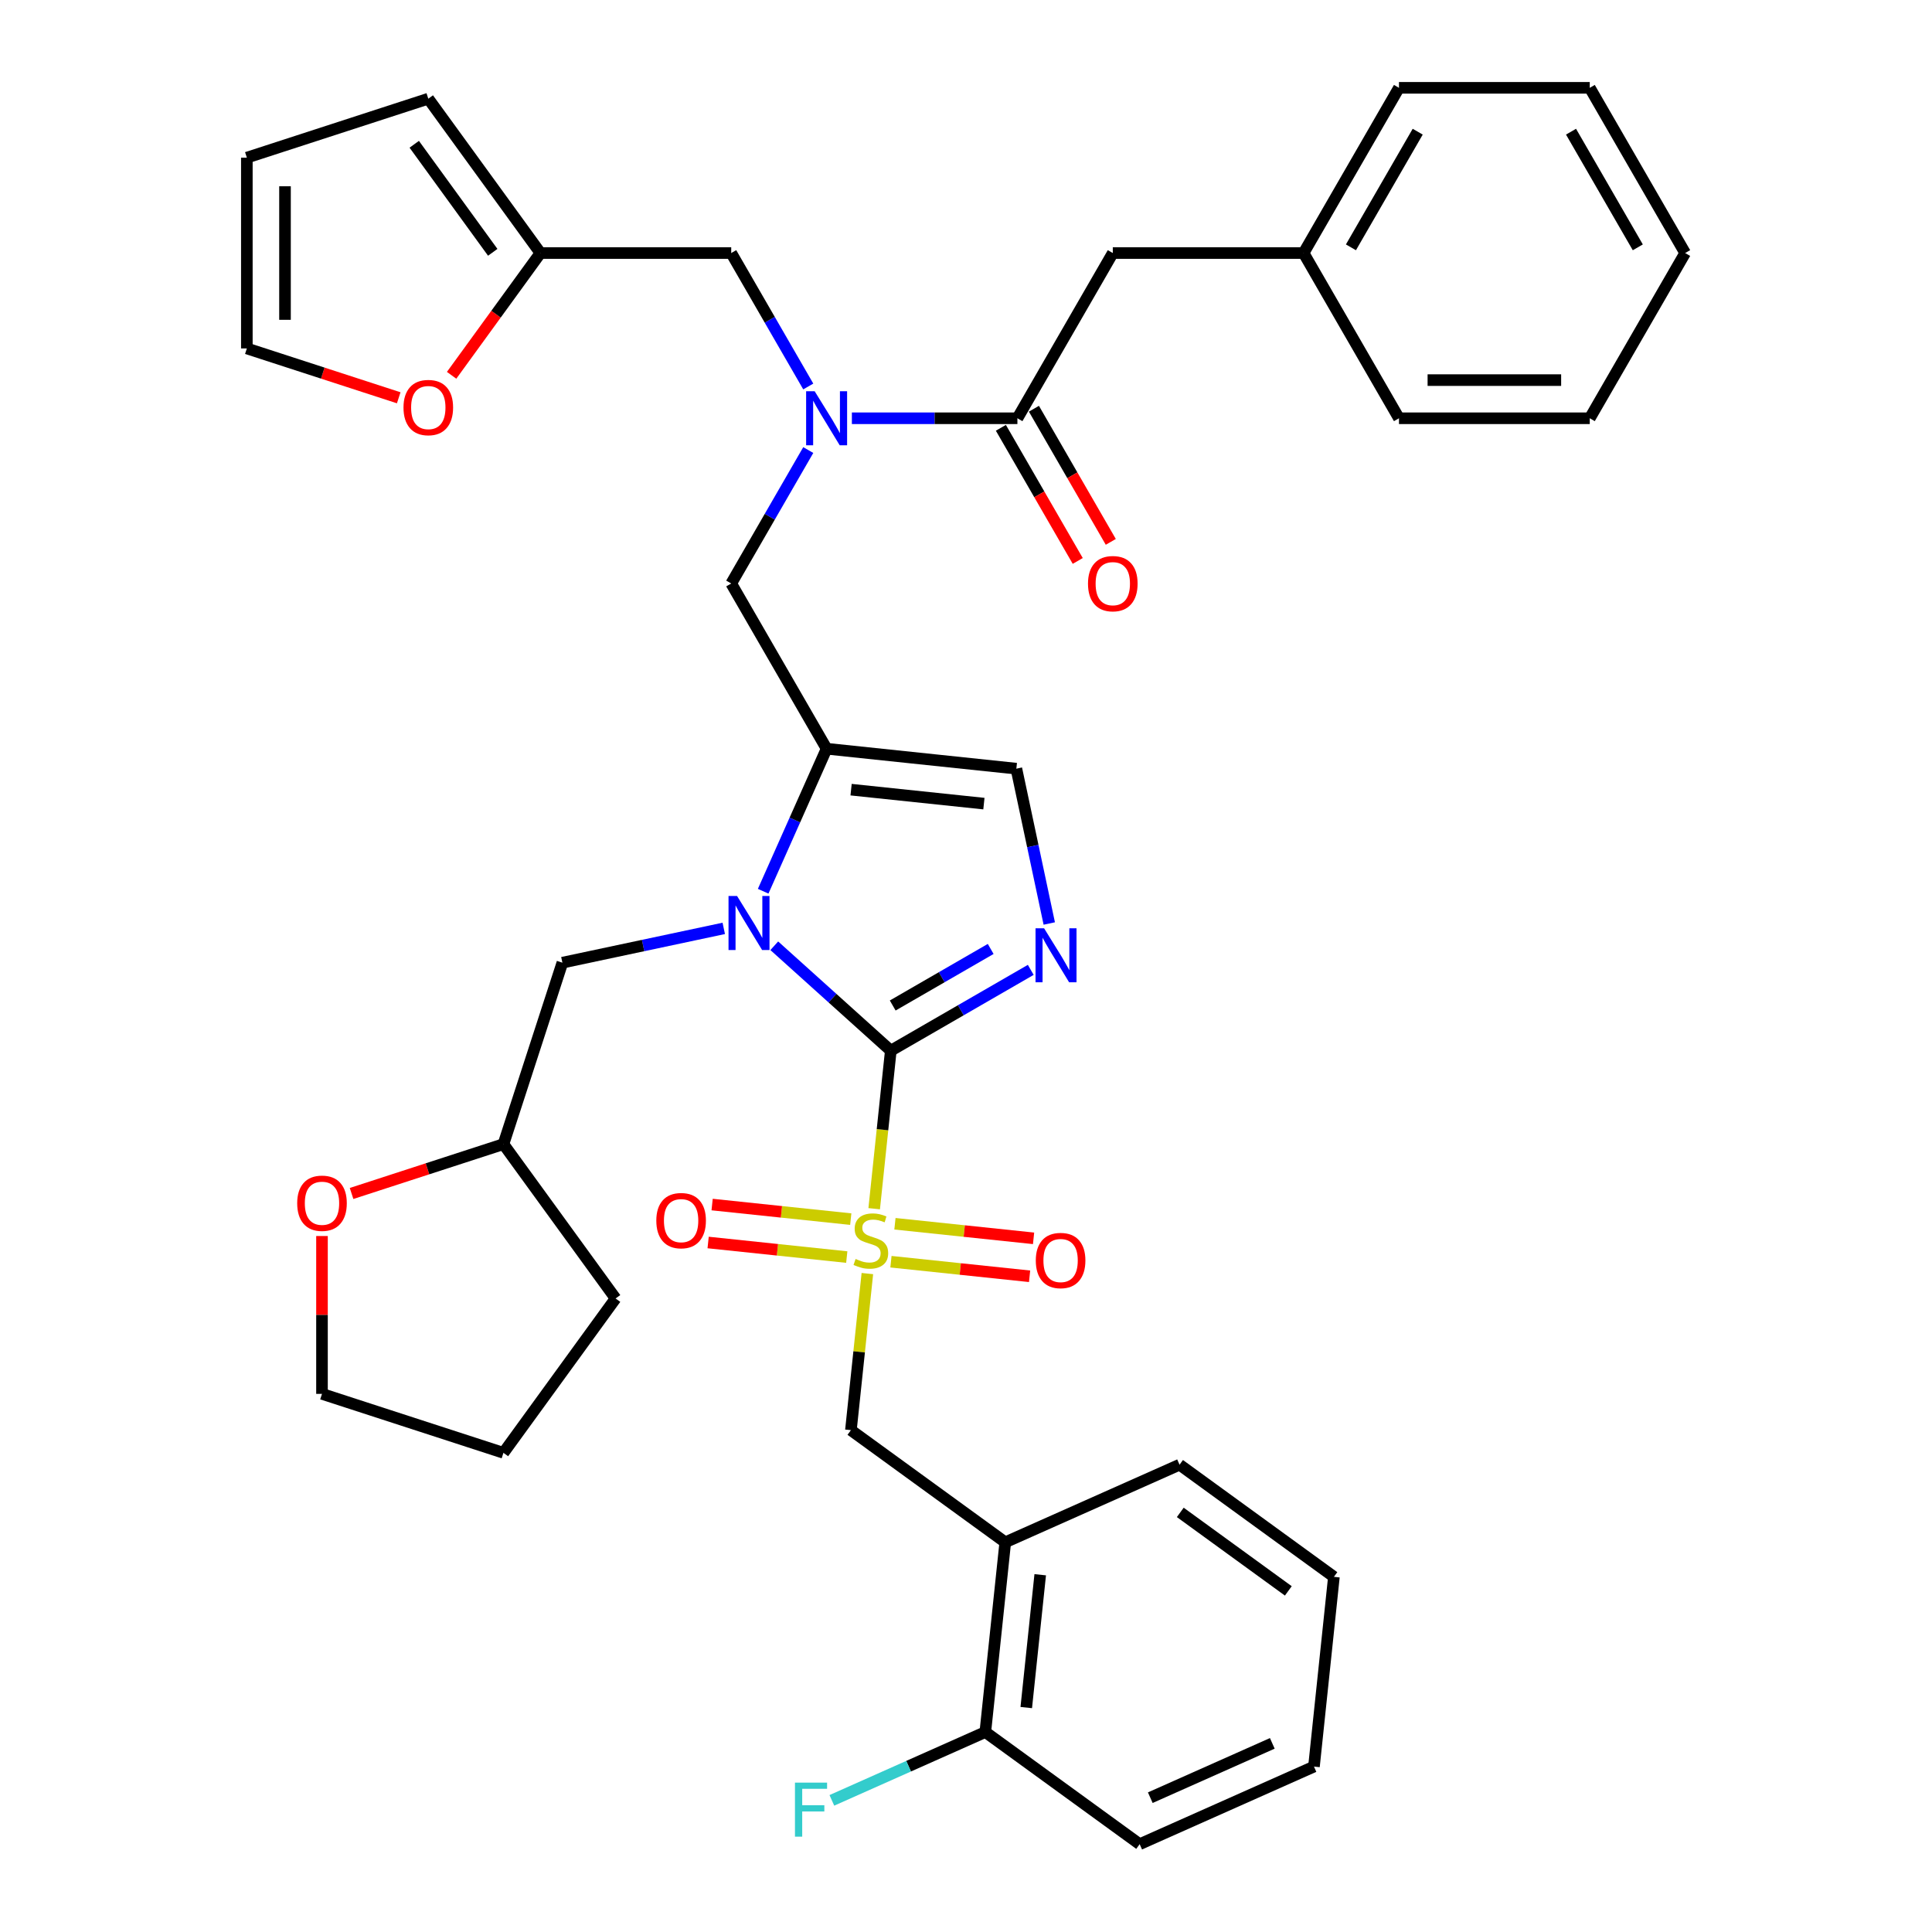 <?xml version='1.0' encoding='iso-8859-1'?>
<svg version='1.1' baseProfile='full'
              xmlns='http://www.w3.org/2000/svg'
                      xmlns:rdkit='http://www.rdkit.org/xml'
                      xmlns:xlink='http://www.w3.org/1999/xlink'
                  xml:space='preserve'
width='1000px' height='1000px' viewBox='0 0 1000 1000'>
<!-- END OF HEADER -->
<rect style='opacity:1.0;fill:#FFFFFF;stroke:none' width='1000' height='1000' x='0' y='0'> </rect>
<path class='bond-0' d='M 418.356,232.948 L 398.418,267.482' style='fill:none;fill-rule:evenodd;stroke:#0000FF;stroke-width:6px;stroke-linecap:butt;stroke-linejoin:miter;stroke-opacity:1' />
<path class='bond-0' d='M 398.418,267.482 L 378.479,302.017' style='fill:none;fill-rule:evenodd;stroke:#000000;stroke-width:6px;stroke-linecap:butt;stroke-linejoin:miter;stroke-opacity:1' />
<path class='bond-1' d='M 440.929,216.496 L 483.767,216.496' style='fill:none;fill-rule:evenodd;stroke:#0000FF;stroke-width:6px;stroke-linecap:butt;stroke-linejoin:miter;stroke-opacity:1' />
<path class='bond-1' d='M 483.767,216.496 L 526.606,216.496' style='fill:none;fill-rule:evenodd;stroke:#000000;stroke-width:6px;stroke-linecap:butt;stroke-linejoin:miter;stroke-opacity:1' />
<path class='bond-2' d='M 418.356,200.044 L 398.418,165.51' style='fill:none;fill-rule:evenodd;stroke:#0000FF;stroke-width:6px;stroke-linecap:butt;stroke-linejoin:miter;stroke-opacity:1' />
<path class='bond-2' d='M 398.418,165.51 L 378.479,130.975' style='fill:none;fill-rule:evenodd;stroke:#000000;stroke-width:6px;stroke-linecap:butt;stroke-linejoin:miter;stroke-opacity:1' />
<path class='bond-3' d='M 575.981,130.975 L 674.732,130.975' style='fill:none;fill-rule:evenodd;stroke:#000000;stroke-width:6px;stroke-linecap:butt;stroke-linejoin:miter;stroke-opacity:1' />
<path class='bond-4' d='M 575.981,130.975 L 526.606,216.496' style='fill:none;fill-rule:evenodd;stroke:#000000;stroke-width:6px;stroke-linecap:butt;stroke-linejoin:miter;stroke-opacity:1' />
<path class='bond-5' d='M 518.053,221.433 L 537.946,255.889' style='fill:none;fill-rule:evenodd;stroke:#000000;stroke-width:6px;stroke-linecap:butt;stroke-linejoin:miter;stroke-opacity:1' />
<path class='bond-5' d='M 537.946,255.889 L 557.839,290.344' style='fill:none;fill-rule:evenodd;stroke:#FF0000;stroke-width:6px;stroke-linecap:butt;stroke-linejoin:miter;stroke-opacity:1' />
<path class='bond-5' d='M 535.158,211.558 L 555.05,246.014' style='fill:none;fill-rule:evenodd;stroke:#000000;stroke-width:6px;stroke-linecap:butt;stroke-linejoin:miter;stroke-opacity:1' />
<path class='bond-5' d='M 555.05,246.014 L 574.943,280.469' style='fill:none;fill-rule:evenodd;stroke:#FF0000;stroke-width:6px;stroke-linecap:butt;stroke-linejoin:miter;stroke-opacity:1' />
<path class='bond-6' d='M 674.732,130.975 L 724.107,45.455' style='fill:none;fill-rule:evenodd;stroke:#000000;stroke-width:6px;stroke-linecap:butt;stroke-linejoin:miter;stroke-opacity:1' />
<path class='bond-6' d='M 699.242,128.022 L 733.805,68.158' style='fill:none;fill-rule:evenodd;stroke:#000000;stroke-width:6px;stroke-linecap:butt;stroke-linejoin:miter;stroke-opacity:1' />
<path class='bond-7' d='M 674.732,130.975 L 724.107,216.496' style='fill:none;fill-rule:evenodd;stroke:#000000;stroke-width:6px;stroke-linecap:butt;stroke-linejoin:miter;stroke-opacity:1' />
<path class='bond-8' d='M 724.107,45.455 L 822.858,45.455' style='fill:none;fill-rule:evenodd;stroke:#000000;stroke-width:6px;stroke-linecap:butt;stroke-linejoin:miter;stroke-opacity:1' />
<path class='bond-9' d='M 206.378,205.893 L 167.072,193.122' style='fill:none;fill-rule:evenodd;stroke:#FF0000;stroke-width:6px;stroke-linecap:butt;stroke-linejoin:miter;stroke-opacity:1' />
<path class='bond-9' d='M 167.072,193.122 L 127.767,180.351' style='fill:none;fill-rule:evenodd;stroke:#000000;stroke-width:6px;stroke-linecap:butt;stroke-linejoin:miter;stroke-opacity:1' />
<path class='bond-10' d='M 233.752,194.256 L 256.74,162.616' style='fill:none;fill-rule:evenodd;stroke:#FF0000;stroke-width:6px;stroke-linecap:butt;stroke-linejoin:miter;stroke-opacity:1' />
<path class='bond-10' d='M 256.74,162.616 L 279.729,130.975' style='fill:none;fill-rule:evenodd;stroke:#000000;stroke-width:6px;stroke-linecap:butt;stroke-linejoin:miter;stroke-opacity:1' />
<path class='bond-11' d='M 127.767,180.351 L 127.767,81.6' style='fill:none;fill-rule:evenodd;stroke:#000000;stroke-width:6px;stroke-linecap:butt;stroke-linejoin:miter;stroke-opacity:1' />
<path class='bond-11' d='M 147.517,165.538 L 147.517,96.412' style='fill:none;fill-rule:evenodd;stroke:#000000;stroke-width:6px;stroke-linecap:butt;stroke-linejoin:miter;stroke-opacity:1' />
<path class='bond-12' d='M 452.478,625.625 L 456.777,584.726' style='fill:none;fill-rule:evenodd;stroke:#CCCC00;stroke-width:6px;stroke-linecap:butt;stroke-linejoin:miter;stroke-opacity:1' />
<path class='bond-12' d='M 456.777,584.726 L 461.075,543.828' style='fill:none;fill-rule:evenodd;stroke:#000000;stroke-width:6px;stroke-linecap:butt;stroke-linejoin:miter;stroke-opacity:1' />
<path class='bond-13' d='M 448.949,659.2 L 444.69,699.724' style='fill:none;fill-rule:evenodd;stroke:#CCCC00;stroke-width:6px;stroke-linecap:butt;stroke-linejoin:miter;stroke-opacity:1' />
<path class='bond-13' d='M 444.69,699.724 L 440.431,740.247' style='fill:none;fill-rule:evenodd;stroke:#000000;stroke-width:6px;stroke-linecap:butt;stroke-linejoin:miter;stroke-opacity:1' />
<path class='bond-14' d='M 440.35,631.015 L 404.472,627.244' style='fill:none;fill-rule:evenodd;stroke:#CCCC00;stroke-width:6px;stroke-linecap:butt;stroke-linejoin:miter;stroke-opacity:1' />
<path class='bond-14' d='M 404.472,627.244 L 368.594,623.473' style='fill:none;fill-rule:evenodd;stroke:#FF0000;stroke-width:6px;stroke-linecap:butt;stroke-linejoin:miter;stroke-opacity:1' />
<path class='bond-14' d='M 438.285,650.656 L 402.408,646.886' style='fill:none;fill-rule:evenodd;stroke:#CCCC00;stroke-width:6px;stroke-linecap:butt;stroke-linejoin:miter;stroke-opacity:1' />
<path class='bond-14' d='M 402.408,646.886 L 366.53,643.115' style='fill:none;fill-rule:evenodd;stroke:#FF0000;stroke-width:6px;stroke-linecap:butt;stroke-linejoin:miter;stroke-opacity:1' />
<path class='bond-15' d='M 461.156,653.06 L 497.034,656.831' style='fill:none;fill-rule:evenodd;stroke:#CCCC00;stroke-width:6px;stroke-linecap:butt;stroke-linejoin:miter;stroke-opacity:1' />
<path class='bond-15' d='M 497.034,656.831 L 532.912,660.602' style='fill:none;fill-rule:evenodd;stroke:#FF0000;stroke-width:6px;stroke-linecap:butt;stroke-linejoin:miter;stroke-opacity:1' />
<path class='bond-15' d='M 463.221,633.418 L 499.098,637.189' style='fill:none;fill-rule:evenodd;stroke:#CCCC00;stroke-width:6px;stroke-linecap:butt;stroke-linejoin:miter;stroke-opacity:1' />
<path class='bond-15' d='M 499.098,637.189 L 534.976,640.96' style='fill:none;fill-rule:evenodd;stroke:#FF0000;stroke-width:6px;stroke-linecap:butt;stroke-linejoin:miter;stroke-opacity:1' />
<path class='bond-16' d='M 440.431,740.247 L 520.322,798.291' style='fill:none;fill-rule:evenodd;stroke:#000000;stroke-width:6px;stroke-linecap:butt;stroke-linejoin:miter;stroke-opacity:1' />
<path class='bond-17' d='M 520.322,798.291 L 510,896.501' style='fill:none;fill-rule:evenodd;stroke:#000000;stroke-width:6px;stroke-linecap:butt;stroke-linejoin:miter;stroke-opacity:1' />
<path class='bond-17' d='M 538.415,815.087 L 531.19,883.834' style='fill:none;fill-rule:evenodd;stroke:#000000;stroke-width:6px;stroke-linecap:butt;stroke-linejoin:miter;stroke-opacity:1' />
<path class='bond-18' d='M 520.322,798.291 L 610.535,758.126' style='fill:none;fill-rule:evenodd;stroke:#000000;stroke-width:6px;stroke-linecap:butt;stroke-linejoin:miter;stroke-opacity:1' />
<path class='bond-19' d='M 510,896.501 L 470.285,914.183' style='fill:none;fill-rule:evenodd;stroke:#000000;stroke-width:6px;stroke-linecap:butt;stroke-linejoin:miter;stroke-opacity:1' />
<path class='bond-19' d='M 470.285,914.183 L 430.57,931.866' style='fill:none;fill-rule:evenodd;stroke:#33CCCC;stroke-width:6px;stroke-linecap:butt;stroke-linejoin:miter;stroke-opacity:1' />
<path class='bond-20' d='M 510,896.501 L 589.891,954.545' style='fill:none;fill-rule:evenodd;stroke:#000000;stroke-width:6px;stroke-linecap:butt;stroke-linejoin:miter;stroke-opacity:1' />
<path class='bond-21' d='M 395.014,461.299 L 411.434,424.418' style='fill:none;fill-rule:evenodd;stroke:#0000FF;stroke-width:6px;stroke-linecap:butt;stroke-linejoin:miter;stroke-opacity:1' />
<path class='bond-21' d='M 411.434,424.418 L 427.855,387.537' style='fill:none;fill-rule:evenodd;stroke:#000000;stroke-width:6px;stroke-linecap:butt;stroke-linejoin:miter;stroke-opacity:1' />
<path class='bond-22' d='M 400.764,489.523 L 430.92,516.675' style='fill:none;fill-rule:evenodd;stroke:#0000FF;stroke-width:6px;stroke-linecap:butt;stroke-linejoin:miter;stroke-opacity:1' />
<path class='bond-22' d='M 430.92,516.675 L 461.075,543.828' style='fill:none;fill-rule:evenodd;stroke:#000000;stroke-width:6px;stroke-linecap:butt;stroke-linejoin:miter;stroke-opacity:1' />
<path class='bond-23' d='M 374.615,480.53 L 332.856,489.406' style='fill:none;fill-rule:evenodd;stroke:#0000FF;stroke-width:6px;stroke-linecap:butt;stroke-linejoin:miter;stroke-opacity:1' />
<path class='bond-23' d='M 332.856,489.406 L 291.096,498.282' style='fill:none;fill-rule:evenodd;stroke:#000000;stroke-width:6px;stroke-linecap:butt;stroke-linejoin:miter;stroke-opacity:1' />
<path class='bond-24' d='M 427.855,387.537 L 526.065,397.859' style='fill:none;fill-rule:evenodd;stroke:#000000;stroke-width:6px;stroke-linecap:butt;stroke-linejoin:miter;stroke-opacity:1' />
<path class='bond-24' d='M 440.522,408.727 L 509.269,415.953' style='fill:none;fill-rule:evenodd;stroke:#000000;stroke-width:6px;stroke-linecap:butt;stroke-linejoin:miter;stroke-opacity:1' />
<path class='bond-25' d='M 427.855,387.537 L 378.479,302.017' style='fill:none;fill-rule:evenodd;stroke:#000000;stroke-width:6px;stroke-linecap:butt;stroke-linejoin:miter;stroke-opacity:1' />
<path class='bond-26' d='M 526.065,397.859 L 534.582,437.93' style='fill:none;fill-rule:evenodd;stroke:#000000;stroke-width:6px;stroke-linecap:butt;stroke-linejoin:miter;stroke-opacity:1' />
<path class='bond-26' d='M 534.582,437.93 L 543.099,478' style='fill:none;fill-rule:evenodd;stroke:#0000FF;stroke-width:6px;stroke-linecap:butt;stroke-linejoin:miter;stroke-opacity:1' />
<path class='bond-27' d='M 533.521,502.001 L 497.298,522.914' style='fill:none;fill-rule:evenodd;stroke:#0000FF;stroke-width:6px;stroke-linecap:butt;stroke-linejoin:miter;stroke-opacity:1' />
<path class='bond-27' d='M 497.298,522.914 L 461.075,543.828' style='fill:none;fill-rule:evenodd;stroke:#000000;stroke-width:6px;stroke-linecap:butt;stroke-linejoin:miter;stroke-opacity:1' />
<path class='bond-27' d='M 512.779,491.171 L 487.423,505.81' style='fill:none;fill-rule:evenodd;stroke:#0000FF;stroke-width:6px;stroke-linecap:butt;stroke-linejoin:miter;stroke-opacity:1' />
<path class='bond-27' d='M 487.423,505.81 L 462.067,520.449' style='fill:none;fill-rule:evenodd;stroke:#000000;stroke-width:6px;stroke-linecap:butt;stroke-linejoin:miter;stroke-opacity:1' />
<path class='bond-28' d='M 181.97,617.742 L 221.275,604.971' style='fill:none;fill-rule:evenodd;stroke:#FF0000;stroke-width:6px;stroke-linecap:butt;stroke-linejoin:miter;stroke-opacity:1' />
<path class='bond-28' d='M 221.275,604.971 L 260.581,592.199' style='fill:none;fill-rule:evenodd;stroke:#000000;stroke-width:6px;stroke-linecap:butt;stroke-linejoin:miter;stroke-opacity:1' />
<path class='bond-29' d='M 166.663,639.76 L 166.663,680.613' style='fill:none;fill-rule:evenodd;stroke:#FF0000;stroke-width:6px;stroke-linecap:butt;stroke-linejoin:miter;stroke-opacity:1' />
<path class='bond-29' d='M 166.663,680.613 L 166.663,721.466' style='fill:none;fill-rule:evenodd;stroke:#000000;stroke-width:6px;stroke-linecap:butt;stroke-linejoin:miter;stroke-opacity:1' />
<path class='bond-30' d='M 260.581,592.199 L 291.096,498.282' style='fill:none;fill-rule:evenodd;stroke:#000000;stroke-width:6px;stroke-linecap:butt;stroke-linejoin:miter;stroke-opacity:1' />
<path class='bond-31' d='M 260.581,592.199 L 318.625,672.09' style='fill:none;fill-rule:evenodd;stroke:#000000;stroke-width:6px;stroke-linecap:butt;stroke-linejoin:miter;stroke-opacity:1' />
<path class='bond-32' d='M 166.663,721.466 L 260.581,751.982' style='fill:none;fill-rule:evenodd;stroke:#000000;stroke-width:6px;stroke-linecap:butt;stroke-linejoin:miter;stroke-opacity:1' />
<path class='bond-33' d='M 318.625,672.09 L 260.581,751.982' style='fill:none;fill-rule:evenodd;stroke:#000000;stroke-width:6px;stroke-linecap:butt;stroke-linejoin:miter;stroke-opacity:1' />
<path class='bond-34' d='M 610.535,758.126 L 690.426,816.17' style='fill:none;fill-rule:evenodd;stroke:#000000;stroke-width:6px;stroke-linecap:butt;stroke-linejoin:miter;stroke-opacity:1' />
<path class='bond-34' d='M 610.91,782.811 L 666.834,823.442' style='fill:none;fill-rule:evenodd;stroke:#000000;stroke-width:6px;stroke-linecap:butt;stroke-linejoin:miter;stroke-opacity:1' />
<path class='bond-35' d='M 589.891,954.545 L 680.104,914.38' style='fill:none;fill-rule:evenodd;stroke:#000000;stroke-width:6px;stroke-linecap:butt;stroke-linejoin:miter;stroke-opacity:1' />
<path class='bond-35' d='M 595.389,930.478 L 658.539,902.362' style='fill:none;fill-rule:evenodd;stroke:#000000;stroke-width:6px;stroke-linecap:butt;stroke-linejoin:miter;stroke-opacity:1' />
<path class='bond-36' d='M 690.426,816.17 L 680.104,914.38' style='fill:none;fill-rule:evenodd;stroke:#000000;stroke-width:6px;stroke-linecap:butt;stroke-linejoin:miter;stroke-opacity:1' />
<path class='bond-37' d='M 127.767,81.6 L 221.684,51.084' style='fill:none;fill-rule:evenodd;stroke:#000000;stroke-width:6px;stroke-linecap:butt;stroke-linejoin:miter;stroke-opacity:1' />
<path class='bond-38' d='M 221.684,51.084 L 279.729,130.975' style='fill:none;fill-rule:evenodd;stroke:#000000;stroke-width:6px;stroke-linecap:butt;stroke-linejoin:miter;stroke-opacity:1' />
<path class='bond-38' d='M 214.413,74.677 L 255.044,130.6' style='fill:none;fill-rule:evenodd;stroke:#000000;stroke-width:6px;stroke-linecap:butt;stroke-linejoin:miter;stroke-opacity:1' />
<path class='bond-39' d='M 279.729,130.975 L 378.479,130.975' style='fill:none;fill-rule:evenodd;stroke:#000000;stroke-width:6px;stroke-linecap:butt;stroke-linejoin:miter;stroke-opacity:1' />
<path class='bond-40' d='M 724.107,216.496 L 822.858,216.496' style='fill:none;fill-rule:evenodd;stroke:#000000;stroke-width:6px;stroke-linecap:butt;stroke-linejoin:miter;stroke-opacity:1' />
<path class='bond-40' d='M 738.92,196.746 L 808.045,196.746' style='fill:none;fill-rule:evenodd;stroke:#000000;stroke-width:6px;stroke-linecap:butt;stroke-linejoin:miter;stroke-opacity:1' />
<path class='bond-41' d='M 822.858,216.496 L 872.233,130.975' style='fill:none;fill-rule:evenodd;stroke:#000000;stroke-width:6px;stroke-linecap:butt;stroke-linejoin:miter;stroke-opacity:1' />
<path class='bond-42' d='M 822.858,45.455 L 872.233,130.975' style='fill:none;fill-rule:evenodd;stroke:#000000;stroke-width:6px;stroke-linecap:butt;stroke-linejoin:miter;stroke-opacity:1' />
<path class='bond-42' d='M 813.16,68.158 L 847.723,128.022' style='fill:none;fill-rule:evenodd;stroke:#000000;stroke-width:6px;stroke-linecap:butt;stroke-linejoin:miter;stroke-opacity:1' />
<path  class='atom-0' d='M 421.673 202.513
L 430.837 217.325
Q 431.746 218.787, 433.207 221.433
Q 434.669 224.08, 434.748 224.238
L 434.748 202.513
L 438.461 202.513
L 438.461 230.479
L 434.629 230.479
L 424.793 214.284
Q 423.648 212.388, 422.423 210.215
Q 421.238 208.043, 420.883 207.371
L 420.883 230.479
L 417.249 230.479
L 417.249 202.513
L 421.673 202.513
' fill='#0000FF'/>
<path  class='atom-3' d='M 563.143 302.096
Q 563.143 295.38, 566.461 291.628
Q 569.779 287.875, 575.981 287.875
Q 582.182 287.875, 585.5 291.628
Q 588.818 295.38, 588.818 302.096
Q 588.818 308.89, 585.461 312.761
Q 582.103 316.592, 575.981 316.592
Q 569.819 316.592, 566.461 312.761
Q 563.143 308.929, 563.143 302.096
M 575.981 313.432
Q 580.247 313.432, 582.538 310.588
Q 584.868 307.705, 584.868 302.096
Q 584.868 296.605, 582.538 293.84
Q 580.247 291.035, 575.981 291.035
Q 571.715 291.035, 569.384 293.8
Q 567.093 296.565, 567.093 302.096
Q 567.093 307.744, 569.384 310.588
Q 571.715 313.432, 575.981 313.432
' fill='#FF0000'/>
<path  class='atom-6' d='M 208.847 210.945
Q 208.847 204.23, 212.165 200.478
Q 215.483 196.725, 221.684 196.725
Q 227.886 196.725, 231.204 200.478
Q 234.522 204.23, 234.522 210.945
Q 234.522 217.739, 231.164 221.61
Q 227.807 225.442, 221.684 225.442
Q 215.522 225.442, 212.165 221.61
Q 208.847 217.779, 208.847 210.945
M 221.684 222.282
Q 225.95 222.282, 228.241 219.438
Q 230.572 216.554, 230.572 210.945
Q 230.572 205.455, 228.241 202.69
Q 225.95 199.885, 221.684 199.885
Q 217.418 199.885, 215.088 202.65
Q 212.797 205.415, 212.797 210.945
Q 212.797 216.594, 215.088 219.438
Q 217.418 222.282, 221.684 222.282
' fill='#FF0000'/>
<path  class='atom-8' d='M 442.853 651.636
Q 443.169 651.754, 444.473 652.307
Q 445.776 652.86, 447.198 653.216
Q 448.66 653.532, 450.082 653.532
Q 452.728 653.532, 454.269 652.268
Q 455.809 650.964, 455.809 648.713
Q 455.809 647.172, 455.019 646.224
Q 454.269 645.276, 453.084 644.763
Q 451.899 644.249, 449.924 643.657
Q 447.435 642.906, 445.934 642.195
Q 444.473 641.484, 443.406 639.983
Q 442.379 638.482, 442.379 635.954
Q 442.379 632.439, 444.749 630.266
Q 447.159 628.094, 451.899 628.094
Q 455.138 628.094, 458.811 629.634
L 457.903 632.676
Q 454.545 631.293, 452.017 631.293
Q 449.292 631.293, 447.791 632.439
Q 446.29 633.545, 446.329 635.48
Q 446.329 636.981, 447.08 637.89
Q 447.87 638.798, 448.976 639.312
Q 450.121 639.825, 452.017 640.418
Q 454.545 641.208, 456.046 641.998
Q 457.547 642.788, 458.614 644.407
Q 459.72 645.987, 459.72 648.713
Q 459.72 652.584, 457.113 654.678
Q 454.545 656.732, 450.24 656.732
Q 447.751 656.732, 445.855 656.179
Q 443.999 655.665, 441.786 654.757
L 442.853 651.636
' fill='#CCCC00'/>
<path  class='atom-10' d='M 339.706 631.794
Q 339.706 625.079, 343.024 621.327
Q 346.342 617.574, 352.543 617.574
Q 358.745 617.574, 362.063 621.327
Q 365.381 625.079, 365.381 631.794
Q 365.381 638.588, 362.023 642.459
Q 358.666 646.291, 352.543 646.291
Q 346.381 646.291, 343.024 642.459
Q 339.706 638.628, 339.706 631.794
M 352.543 643.131
Q 356.809 643.131, 359.1 640.287
Q 361.431 637.403, 361.431 631.794
Q 361.431 626.304, 359.1 623.539
Q 356.809 620.734, 352.543 620.734
Q 348.277 620.734, 345.947 623.499
Q 343.656 626.264, 343.656 631.794
Q 343.656 637.443, 345.947 640.287
Q 348.277 643.131, 352.543 643.131
' fill='#FF0000'/>
<path  class='atom-11' d='M 536.125 652.439
Q 536.125 645.724, 539.443 641.971
Q 542.761 638.219, 548.963 638.219
Q 555.164 638.219, 558.482 641.971
Q 561.8 645.724, 561.8 652.439
Q 561.8 659.233, 558.443 663.104
Q 555.085 666.935, 548.963 666.935
Q 542.801 666.935, 539.443 663.104
Q 536.125 659.272, 536.125 652.439
M 548.963 663.775
Q 553.229 663.775, 555.52 660.931
Q 557.85 658.048, 557.85 652.439
Q 557.85 646.948, 555.52 644.183
Q 553.229 641.379, 548.963 641.379
Q 544.697 641.379, 542.366 644.144
Q 540.075 646.909, 540.075 652.439
Q 540.075 658.087, 542.366 660.931
Q 544.697 663.775, 548.963 663.775
' fill='#FF0000'/>
<path  class='atom-14' d='M 381.507 463.767
L 390.671 478.58
Q 391.58 480.041, 393.042 482.688
Q 394.503 485.335, 394.582 485.493
L 394.582 463.767
L 398.295 463.767
L 398.295 491.734
L 394.464 491.734
L 384.628 475.538
Q 383.482 473.642, 382.258 471.47
Q 381.073 469.297, 380.717 468.626
L 380.717 491.734
L 377.083 491.734
L 377.083 463.767
L 381.507 463.767
' fill='#0000FF'/>
<path  class='atom-17' d='M 540.414 480.469
L 549.578 495.282
Q 550.487 496.743, 551.948 499.39
Q 553.41 502.036, 553.489 502.194
L 553.489 480.469
L 557.202 480.469
L 557.202 508.435
L 553.37 508.435
L 543.535 492.24
Q 542.389 490.344, 541.165 488.172
Q 539.98 485.999, 539.624 485.328
L 539.624 508.435
L 535.99 508.435
L 535.99 480.469
L 540.414 480.469
' fill='#0000FF'/>
<path  class='atom-19' d='M 153.826 622.794
Q 153.826 616.079, 157.144 612.327
Q 160.462 608.574, 166.663 608.574
Q 172.865 608.574, 176.183 612.327
Q 179.501 616.079, 179.501 622.794
Q 179.501 629.588, 176.143 633.459
Q 172.786 637.291, 166.663 637.291
Q 160.501 637.291, 157.144 633.459
Q 153.826 629.628, 153.826 622.794
M 166.663 634.131
Q 170.929 634.131, 173.22 631.287
Q 175.551 628.403, 175.551 622.794
Q 175.551 617.304, 173.22 614.539
Q 170.929 611.734, 166.663 611.734
Q 162.397 611.734, 160.067 614.499
Q 157.776 617.264, 157.776 622.794
Q 157.776 628.443, 160.067 631.287
Q 162.397 634.131, 166.663 634.131
' fill='#FF0000'/>
<path  class='atom-26' d='M 411.471 922.684
L 428.101 922.684
L 428.101 925.883
L 415.224 925.883
L 415.224 934.376
L 426.679 934.376
L 426.679 937.615
L 415.224 937.615
L 415.224 950.65
L 411.471 950.65
L 411.471 922.684
' fill='#33CCCC'/>
</svg>
